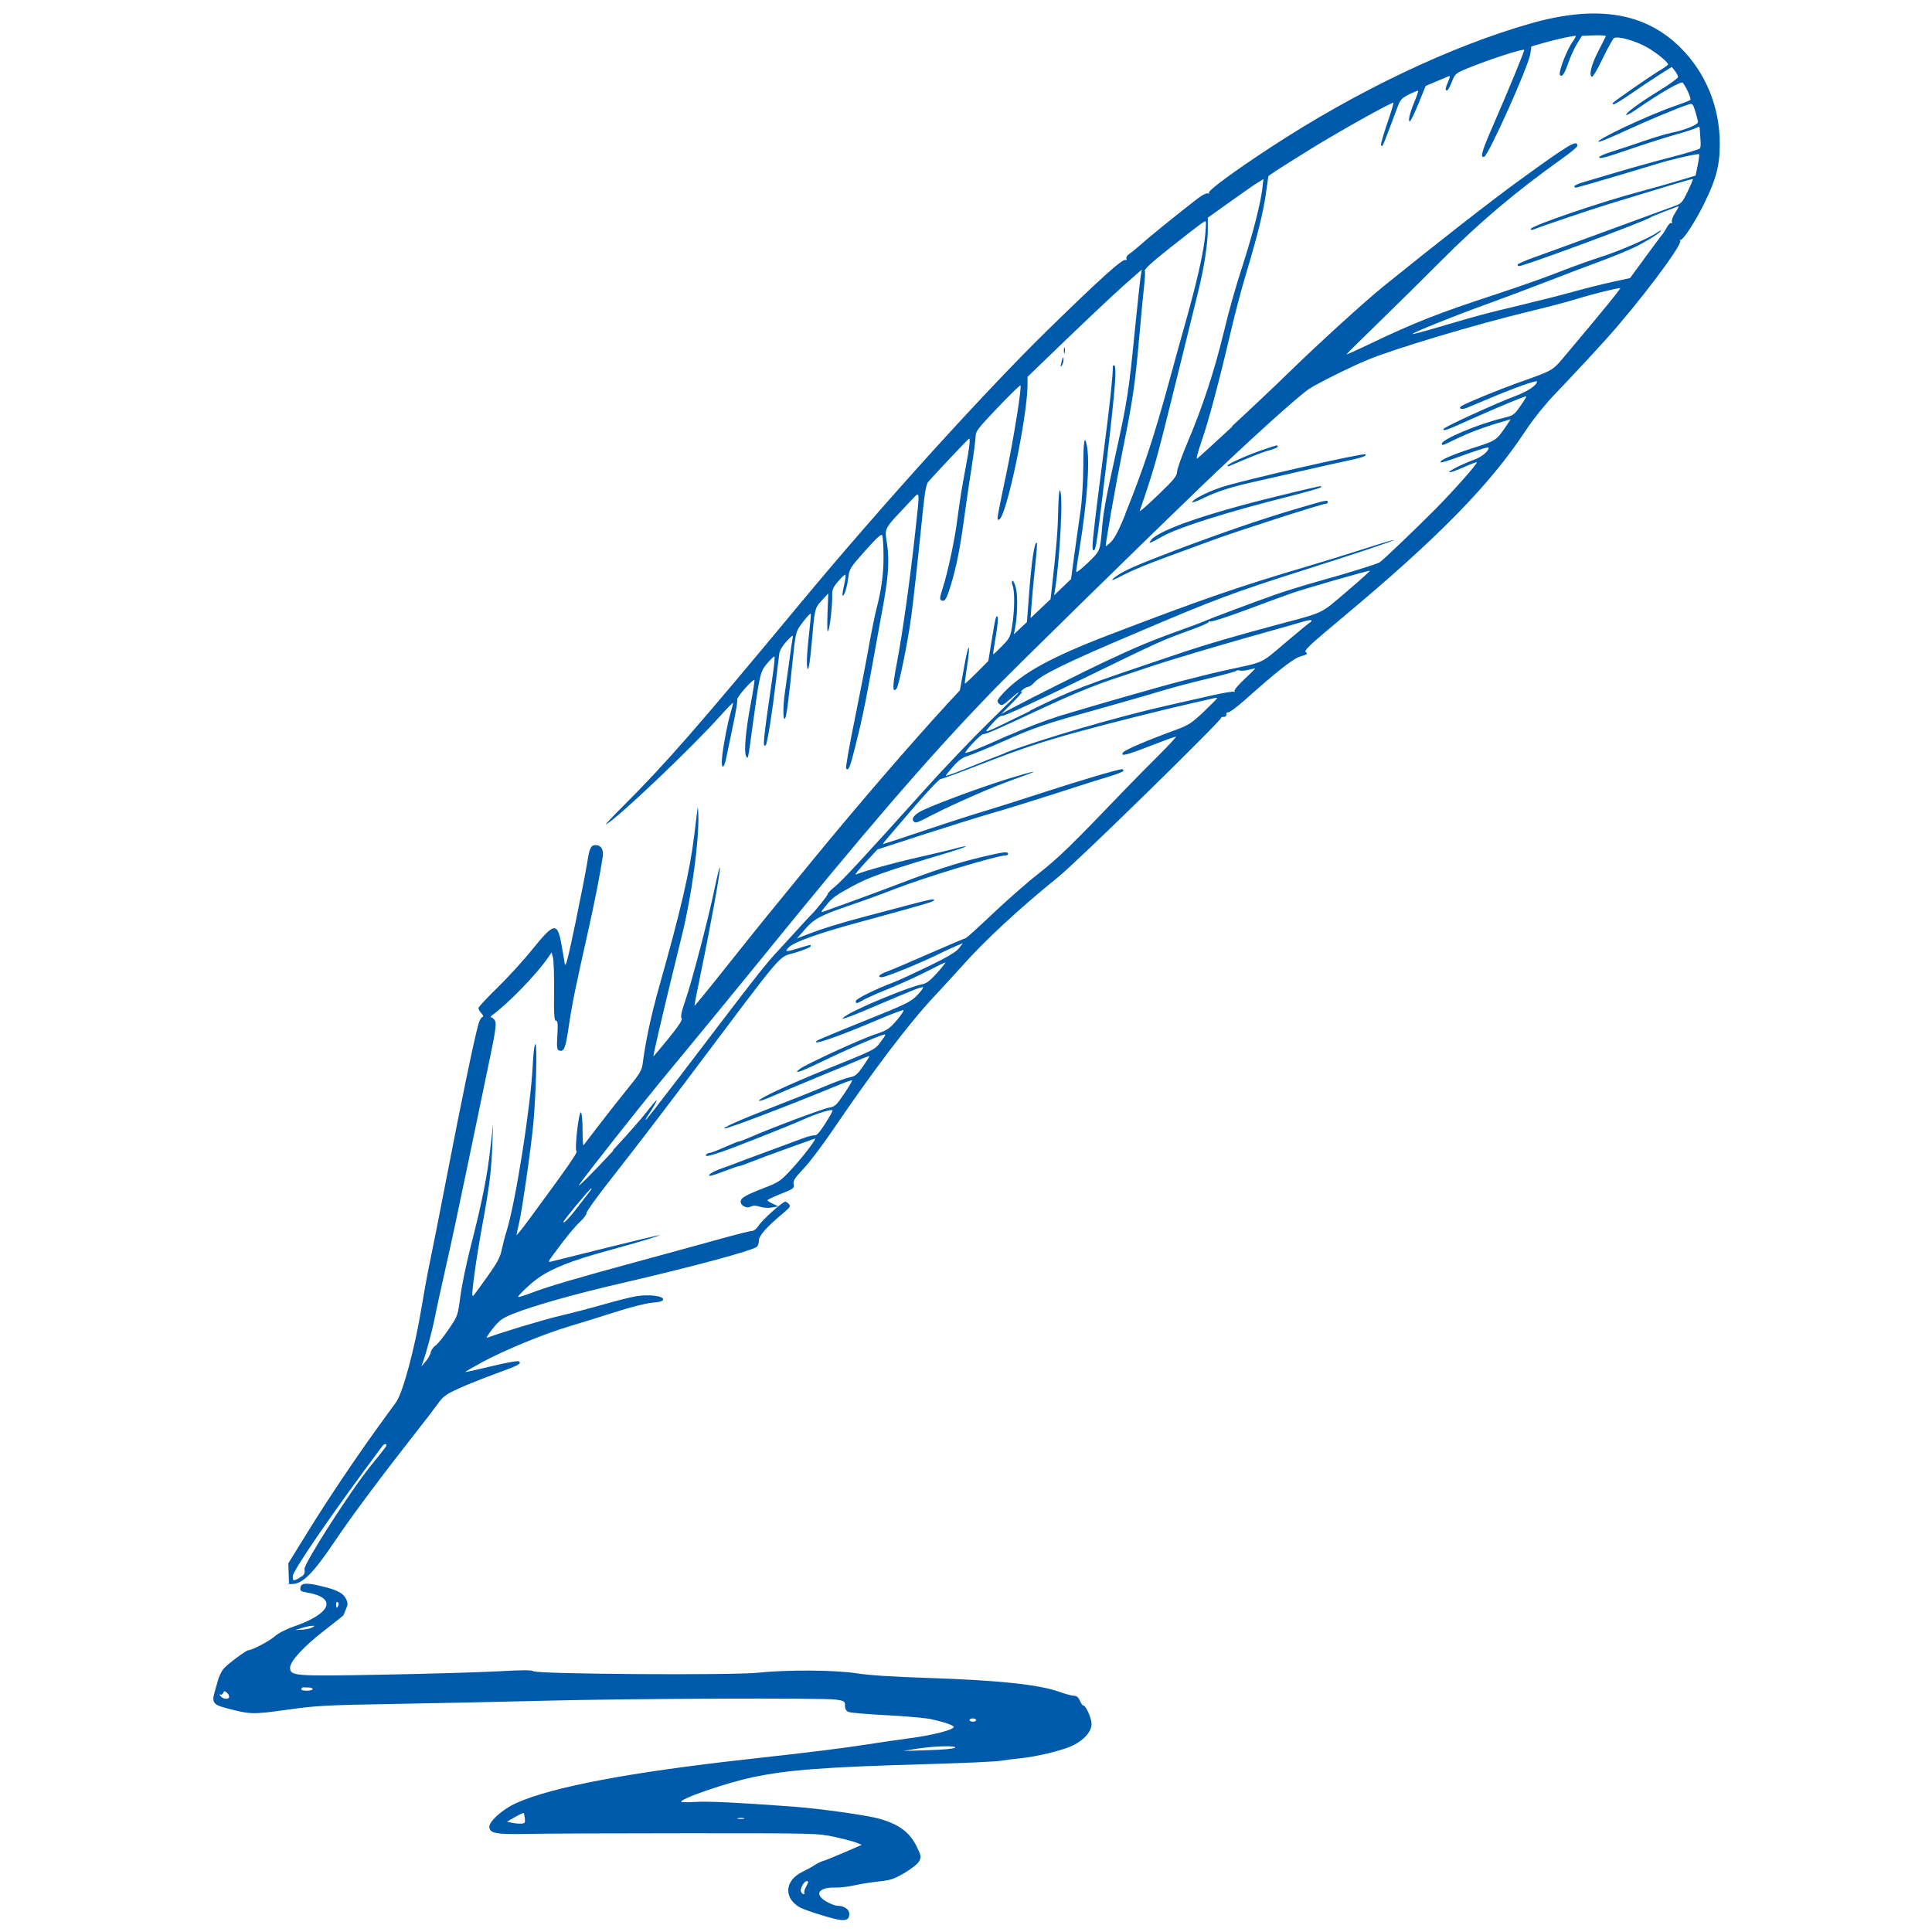 <svg width="150" height="150" version="1.1" viewBox="0 0 150 150" xmlns="http://www.w3.org/2000/svg">
 <path d="m64.9 149c-0.871-0.198-2.5-0.731-2.83-0.925-1.24-0.733-1.14-2.07 0.201-2.73 0.373-0.183 0.825-0.432 1-0.552 0.179-0.121 0.471-0.262 0.649-0.313 0.179-0.051 0.925-0.353 1.66-0.671l1.33-0.577-0.411-0.168c-0.226-0.092-1-0.295-1.72-0.45-1.3-0.278-1.44-0.282-11.4-0.281-5.54 9.8e-4 -11.1 0.023-12.3 0.049-2.53 0.053-3.03-0.03-3.09-0.511-0.053-0.432 1.02-1.4 2.09-1.88 2.77-1.25 8.8-2.39 18-3.41 4.89-0.543 7.37-0.849 9.15-1.13 0.857-0.136 2.42-0.364 3.48-0.506 1.77-0.238 3.34-0.647 3.34-0.868 0-0.122-0.776-0.389-1.75-0.6-0.433-0.094-1.99-0.232-3.45-0.307-1.46-0.075-2.79-0.188-2.95-0.251-0.209-0.083-0.292-0.221-0.292-0.485 0-0.348-0.04-0.376-0.682-0.476-0.916-0.143-16-0.086-22.7 0.087-2.96 0.076-8.11 0.186-11.4 0.244-5.58 0.097-6.23 0.132-8.55 0.456-2.71 0.378-2.84 0.373-4.85-0.166-0.844-0.226-0.986-0.438-0.774-1.16 0.074-0.251 0.197-0.689 0.274-0.975 0.077-0.286 0.266-0.675 0.419-0.865 0.282-0.349 1.77-1.46 1.95-1.46 0.281 0 1.61-0.698 2.03-1.07 0.282-0.247 0.895-0.564 1.49-0.768 2.95-1.02 3.4-2.25 0.962-2.65-0.416-0.067-0.489-0.124-0.455-0.357 0.054-0.369 0.427-0.407 1.51-0.155 1.3 0.304 1.8 0.551 2.02 0.993 0.169 0.34 0.17 0.444 0.008 0.821-0.102 0.237-0.185 0.448-0.185 0.467 0 0.02-0.65 0.535-1.44 1.15-1.61 1.24-2.71 2.42-2.71 2.91 0 0.671 0.244 0.69 7.3 0.558 3.52-0.066 7.53-0.183 8.91-0.261 1.82-0.103 2.55-0.104 2.68-3e-3 0.278 0.224 15.4 0.326 17.4 0.117 2.3-0.243 6.06-0.219 7.73 0.049 0.883 0.142 2.76 0.265 5.32 0.348 5.63 0.181 8.79 0.513 10.4 1.09 0.455 0.165 0.959 0.301 1.12 0.301 0.204 0 0.343 0.116 0.455 0.379 0.089 0.208 0.212 0.379 0.273 0.379 0.2 0 0.636 0.989 0.636 1.44 0 0.565-0.584 1.24-1.45 1.66-0.751 0.37-2.85 0.882-4.09 0.997-0.491 0.046-1.18 0.133-1.54 0.195-0.357 0.061-2.81 0.174-5.45 0.249-8.24 0.236-11 0.442-13.8 1.03-2.01 0.42-5.72 1.7-5.52 1.91 0.037 0.036 0.547 0.037 1.13 9.8e-4 0.99-0.06 3.2 0.047 7.49 0.362 2.12 0.156 5.81 0.673 6.77 0.949 1.54 0.443 2.34 1.05 2.89 2.17 0.337 0.686 0.354 0.785 0.192 1.11-0.106 0.21-0.563 0.579-1.13 0.913-0.826 0.486-1.09 0.575-2.01 0.672-0.583 0.061-1.44 0.197-1.9 0.302-0.464 0.105-1.14 0.183-1.5 0.174-1.29-0.034-1.64 0.535-0.665 1.09 0.31 0.177 0.687 0.321 0.838 0.321 0.538 0 0.936 0.272 0.936 0.638 0 0.449-0.282 0.568-0.974 0.41zm-2.45-2.04c-0.036-0.057 0.019-0.262 0.122-0.456 0.223-0.418 0.227-0.45 0.061-0.45-0.211 0-0.534 0.581-0.447 0.803 0.045 0.114 0.137 0.207 0.205 0.207 0.068 0 0.094-0.047 0.058-0.104zm-21.7-5.77c-0.023-0.208-0.064-0.4-0.092-0.426-0.027-0.026-0.329 0.114-0.672 0.311l-0.623 0.359 0.39 0.086c0.214 0.048 0.536 0.078 0.714 0.067 0.28-0.017 0.319-0.071 0.282-0.397zm17-0.024c-0.125-0.032-0.33-0.032-0.455 0-0.125 0.032-0.023 0.058 0.227 0.058 0.25 0 0.352-0.026 0.227-0.058zm16.4-5.47c0.191-0.186-1.65-0.139-2.97 0.076l-1.04 0.169 1.94-0.057c1.1-0.032 2-0.114 2.07-0.189zm1.64-2.15c0-0.069-0.117-0.126-0.26-0.126s-0.26 0.057-0.26 0.126 0.117 0.126 0.26 0.126 0.26-0.057 0.26-0.126zm-58-1.82c0-0.096-0.087-0.244-0.193-0.33-0.156-0.126-0.208-0.117-0.273 0.047-0.044 0.112-0.147 0.164-0.229 0.116-0.082-0.048-0.069 0.01 0.03 0.127 0.214 0.257 0.666 0.284 0.666 0.04zm6.49-0.584c0-0.069-0.146-0.126-0.325-0.126-0.179 0-0.367-4e-3 -0.419-0.01-0.052-5e-3 -0.115 0.052-0.141 0.126-0.027 0.08 0.145 0.136 0.419 0.136 0.256 0 0.465-0.057 0.465-0.126zm-0.051-4.78c0.238-0.134 0.237-0.139-0.014-0.133-0.143 3e-3 -0.493 0.079-0.779 0.168l-0.519 0.162 0.533-0.029c0.293-0.016 0.644-0.092 0.779-0.168zm2.04-1.72c0.04-0.102 0.017-0.219-0.051-0.26-0.068-0.041-0.124 0.042-0.124 0.185 0 0.305 0.072 0.336 0.175 0.075zm-3.82-1.61c-0.007-0.017-0.025-0.397-0.038-0.844l-0.025-0.813 1.49-2.41c1.55-2.51 3.67-5.67 5.46-8.15 0.578-0.799 1.22-1.69 1.43-1.97 0.508-0.707 1.45-4.2 1.95-7.26 0.214-1.29 0.506-2.88 0.649-3.54 0.143-0.652 0.758-3.77 1.37-6.93 1.03-5.34 2.09-10.5 2.41-11.6 0.074-0.269 0.207-0.513 0.295-0.543 0.116-0.039 0.097-0.124-0.067-0.304-0.125-0.137-0.227-0.317-0.227-0.4 0-0.083 0.657-0.789 1.46-1.57 0.803-0.781 2.05-2.14 2.76-3.03 1.71-2.11 1.93-2.12 2.27-0.095 0.075 0.452 0.171 1.02 0.214 1.26 0.06 0.34 0.252-0.402 0.836-3.22 0.417-2.01 0.827-4.12 0.911-4.67 0.164-1.09 0.28-1.33 0.646-1.33 0.412 0 0.632 0.336 0.558 0.853-0.188 1.31-0.644 3.64-1.17 5.97-0.959 4.26-1.22 5.54-1.48 7.31-0.243 1.66-0.366 1.95-0.752 1.81-0.155-0.058-0.179-0.28-0.125-1.19 0.051-0.873 0.028-1.12-0.106-1.12-0.136 0-0.167-0.458-0.15-2.24 0.012-1.23-0.025-2.43-0.083-2.65l-0.104-0.413-0.33 0.476c-0.867 1.25-3.04 3.49-4.26 4.38-0.148 0.109-0.189 0.192-0.094 0.195 0.091 0.002 0.225 0.132 0.298 0.289 0.102 0.218 0.009 0.876-0.396 2.81-0.291 1.39-1.03 4.94-1.64 7.89-0.608 2.95-1.42 6.76-1.81 8.46-0.385 1.7-0.769 3.46-0.854 3.92-0.155 0.825-0.656 2.7-0.901 3.37l-0.132 0.359 0.33-0.379c0.182-0.208 0.364-0.533 0.405-0.721 0.041-0.188 0.206-0.426 0.366-0.528 0.16-0.102 0.615-0.658 1.01-1.24 0.716-1.05 0.721-1.06 0.922-2.58 0.111-0.843 0.463-2.55 0.782-3.79 0.916-3.57 1.32-5.6 1.58-8l0.175-1.58-0.06 1.64c-0.074 2.05-0.211 3.13-0.789 6.29-0.45 2.46-0.842 5.28-0.749 5.38 0.06 0.066-0.032 0.183 1.13-1.43 0.774-1.08 1.02-1.53 1.13-2.08 0.081-0.391 0.256-1.07 0.391-1.5 0.709-2.29 1.88-9.74 2.03-12.9 0.045-0.941 0.131-1.61 0.207-1.61 0.151 0 0.04 4.06-0.17 6.25-0.184 1.92-0.88 6.75-1.11 7.69-0.103 0.424-0.188 0.822-0.189 0.884-1e-3 0.062 0.454-0.506 1.01-1.26 2.97-4.03 3.76-5.17 3.65-5.24-0.17-0.102 0.171-3.11 0.342-3.02 0.069 0.035 0.126 0.643 0.126 1.35 0 0.709 0.034 1.25 0.075 1.2 0.041-0.049 0.573-0.742 1.18-1.54 0.609-0.799 1.61-2.07 2.22-2.82 0.947-1.16 1.13-1.46 1.19-1.96 0.233-1.8 0.66-3.78 1.31-6.09 1.65-5.83 2.36-8.88 2.7-11.7 0.111-0.903 0.224-1.81 0.25-2.02 0.026-0.208 0.056 0.052 0.067 0.578 0.041 2-0.501 6.02-1.22 9.02-0.099 0.417-0.501 2.06-0.893 3.66-0.657 2.68-1.38 5.8-1.38 5.96 0 0.039 0.522-0.575 1.16-1.36 0.848-1.05 1.12-1.48 1.03-1.59-0.094-0.11-0.013-0.503 0.275-1.33 0.525-1.51 1.82-6.47 2.29-8.75 0.198-0.969 0.382-1.7 0.409-1.62 0.063 0.183-0.721 4.52-1.44 7.99-0.311 1.49-0.552 2.73-0.535 2.75 0.017 0.02 1.13-1.34 2.47-3.03 2.69-3.38 3.23-4.04 6.62-8.18 3.79-4.62 7.7-9.14 10.6-12.3l0.918-0.986 0.347-1.92c0.357-1.98 0.501-1.8 0.184 0.228-0.098 0.625-0.162 1.15-0.144 1.17 0.018 0.02 0.436-0.368 0.927-0.862l0.893-0.899 0.219-1.35c0.332-2.04 0.373-2.21 0.496-2.09 0.064 0.063 0.008 0.709-0.13 1.5-0.134 0.763-0.227 1.4-0.207 1.42 0.02 0.019 0.328-0.265 0.685-0.633 0.612-0.629 0.658-0.725 0.799-1.65 0.182-1.19 0.194-2.61 0.025-3.04-0.069-0.176-0.075-0.35-0.013-0.387 0.062-0.037 0.184 0.226 0.273 0.584 0.154 0.626 0.11 2.28-0.087 3.2l-0.081 0.379 1.02-0.953 0.159-2.13c0.191-2.57 0.435-4.19 0.608-4.02 0.035 0.034-0.021 0.823-0.123 1.75-0.102 0.931-0.225 2.23-0.273 2.89l-0.087 1.2 1.55-1.47 0.145-1.28c0.312-2.77 0.42-4.12 0.447-5.61 0.015-0.85 0.071-1.55 0.125-1.55 0.278-0.002 0.029 5.18-0.369 7.7l-0.07 0.442 1.31-1.26 0.257-1.89c0.141-1.04 0.354-2.55 0.472-3.35 0.126-0.851 0.218-2.3 0.222-3.5 0.007-1.96 0.097-2.51 0.272-1.66 0.256 1.24 0.036 4.37-0.567 8.07-0.142 0.868-0.258 1.66-0.259 1.76-9.17e-4 0.102 0.405-0.207 0.903-0.687 0.976-0.942 0.95-0.879 1.11-2.72 0.106-1.23 0.28-2.2 0.908-5.05 1.08-4.9 1.14-5.28 1.68-10.7 0.181-1.81 0.367-3.51 0.413-3.79l0.083-0.505-0.44 0.379c-1.25 1.08-2.67 2.4-5.41 5.03l-3.02 2.91v0.576c0 2.49-1.64 10.3-2.2 10.5-0.212 0.069-0.238 0.234 0.557-3.58 0.576-2.76 1.21-6.72 1.09-6.83-0.034-0.033-0.829 0.744-1.77 1.73-1.51 1.58-1.71 1.84-1.71 2.22 0 0.241-0.144 1.36-0.321 2.48-0.177 1.12-0.443 2.95-0.592 4.06-0.292 2.17-0.604 3.72-1.03 5.08-0.322 1.04-0.441 1.23-0.696 1.13-0.17-0.063-0.155-0.204 0.111-1.04 0.373-1.17 0.901-3.65 1.09-5.11 0.209-1.6 0.384-2.7 0.653-4.1 0.306-1.6 0.396-2.36 0.272-2.31-0.083 0.033-2.47 2.56-3.15 3.33-0.165 0.187-0.274 0.757-0.423 2.21-0.475 4.61-0.735 6.97-0.919 8.33-0.259 1.92-0.954 5.33-1.13 5.53-0.336 0.394-0.329-0.177 0.026-2.01 0.421-2.17 1.02-6.44 1.43-10.2 0.36-3.31 0.381-3.14-0.295-2.43-2.25 2.38-2.09 2.11-1.9 3.4 0.18 1.24 0.107 2.5-0.262 4.55-1.51 8.34-1.53 8.46-2.21 11.2-0.392 1.6-0.537 1.95-0.708 1.68-0.044-0.069 0.242-1.7 0.635-3.63 0.393-1.93 0.894-4.5 1.11-5.72 0.219-1.22 0.488-2.55 0.598-2.97 0.395-1.5 0.572-2.8 0.563-4.17-5e-3 -0.764-0.049-1.48-0.097-1.59-0.067-0.154-0.384 0.129-1.32 1.18-1.17 1.31-1.24 1.42-1.32 2.1-0.09 0.744-0.328 1.49-0.439 1.38-0.035-0.034 0.02-0.412 0.122-0.838 0.102-0.427 0.137-0.776 0.076-0.776-0.06 0-0.315 0.244-0.567 0.543-0.364 0.432-0.454 0.644-0.441 1.04 0.024 0.734-0.166 2.47-0.304 2.77-0.077 0.168-0.098-0.3-0.06-1.32l0.06-1.58-0.496 0.537c-0.557 0.603-0.558 0.605-0.805 3.47-0.088 1.02-0.208 1.86-0.265 1.86-0.149 0-0.118-1.09 0.08-2.78 0.093-0.799 0.15-1.47 0.126-1.5-0.054-0.06-0.454 0.397-0.874 0.997-0.266 0.38-0.34 0.742-0.527 2.59-0.34 3.36-0.492 4.48-0.615 4.56-0.151 0.091-0.144-1.02 0.012-2.07 0.069-0.465 0.218-1.53 0.33-2.36 0.113-0.834 0.232-1.66 0.265-1.83 0.053-0.279-3.83e-4 -0.251-0.457 0.233-0.303 0.321-0.541 0.714-0.575 0.947-0.032 0.219-0.157 1.25-0.278 2.29-0.253 2.17-0.658 4.73-0.767 4.83-0.272 0.264-0.223-0.235 0.527-5.38 0.115-0.785 0.179-1.46 0.143-1.49-0.036-0.035-0.291 0.203-0.567 0.53-0.546 0.646-0.582 0.804-1.15 4.98-0.349 2.57-0.33 2.49-0.485 2.22-0.183-0.318-0.034-2 0.365-4.1 0.176-0.931 0.302-1.75 0.28-1.81-0.022-0.065-0.349 0.228-0.727 0.65-0.377 0.422-0.653 0.82-0.612 0.884 0.041 0.064-0.099 0.931-0.311 1.93-0.212 0.996-0.45 2.14-0.529 2.54-0.199 0.998-0.436 0.952-0.326-0.063 0.106-0.985 0.421-2.61 0.665-3.43 0.102-0.343 0.185-0.671 0.185-0.731 0-0.059-0.445 0.392-0.989 1-2.2 2.46-7.99 7.97-8.88 8.43-0.107 0.056 0.454-0.545 1.25-1.34 3.38-3.37 5.78-6.12 13.9-15.9 6.06-7.3 14.1-16.2 19.1-21.1 4.25-4.15 5.88-5.62 6.11-5.48 0.064 0.038 0.085-0.01 0.046-0.108-0.039-0.1 0.061-0.262 0.229-0.37 0.164-0.106 0.511-0.384 0.77-0.619 0.683-0.617 2.57-2.15 4.47-3.63 0.424-0.33 0.81-0.514 0.904-0.431 0.059 0.052 0.071 0.032 0.025-0.046-0.098-0.167 1.87-1.62 4.72-3.49 6.75-4.43 14.1-7.92 20.3-9.68 5.13-1.45 8.86-0.843 11.6 1.89 1.96 1.95 3.05 4.61 3.05 7.45 5e-3 1.68-0.281 2.77-1.22 4.67-0.726 1.47-1.7 2.94-1.85 2.8-0.055-0.049-0.057-0.014-3e-3 0.076 0.184 0.309-3.21 4.81-5.72 7.6-1.02 1.13-2.87 3.12-4.07 4.37-0.717 0.748-1.63 1.89-2.18 2.72-2.79 4.25-6.82 8.36-14.3 14.6-2.55 2.13-2.97 2.53-2.8 2.65 0.175 0.125 0.118 0.173-0.373 0.314-0.587 0.169-1.7 1.03-4.33 3.37-0.647 0.575-1.25 1.02-1.33 0.989-0.083-0.031-0.144 0.038-0.135 0.154 0.01 0.127-0.072 0.204-0.206 0.194-0.122-0.009-0.21 0.024-0.195 0.073 0.055 0.181-11.3 11.3-12.7 12.4-3 2.43-5.64 4.87-7.46 6.92-0.47 0.529-1.43 1.57-2.13 2.32-1.93 2.06-4.69 5.7-7.75 10.2-0.849 1.26-1.92 2.68-2.38 3.16-0.687 0.722-0.825 0.938-0.772 1.21 0.06 0.307-3e-3 0.355-0.987 0.746-0.578 0.23-1.05 0.453-1.05 0.497 0 0.043 0.19 0.168 0.422 0.276l0.422 0.198-0.479 0.09c-0.279 0.052-0.669 0.029-0.935-0.056-0.331-0.106-0.529-0.109-0.72-0.01-0.318 0.166-0.788-0.067-0.788-0.39 0-0.282 0.377-0.502 1.82-1.06 1.16-0.451 1.28-0.531 2.17-1.5 0.914-0.994 2-2.43 1.76-2.33-0.064 0.026-1.05 0.379-2.19 0.785-1.14 0.406-2.4 0.875-2.8 1.04-0.402 0.167-0.792 0.303-0.867 0.303-0.075 0-0.574 0.171-1.11 0.379-0.535 0.208-1.05 0.379-1.14 0.379-0.318 0 0.185-0.329 0.861-0.564 0.357-0.124 0.825-0.296 1.04-0.383 0.214-0.086 1.35-0.51 2.53-0.942 1.18-0.432 2.44-0.898 2.81-1.04 0.367-0.138 0.759-0.232 0.871-0.21 0.135 0.027 0.405-0.275 0.794-0.887 0.324-0.51 0.59-0.976 0.59-1.04 0-0.158-1.22 0.218-2.34 0.721-1.12 0.502-5.11 2.08-6.21 2.46-1.06 0.363-1.38 0.426-1.27 0.253 0.051-0.08 0.172-0.145 0.27-0.145 0.098 0 0.62-0.199 1.16-0.442 0.541-0.243 1.04-0.442 1.11-0.442 0.069 0 0.493-0.162 0.941-0.359 1.54-0.678 5.55-2.18 6.06-2.27 0.463-0.08 0.576-0.183 1.18-1.08 0.366-0.546 0.642-1.02 0.613-1.04-0.029-0.028-0.485 0.127-1.01 0.345-3.9 1.61-8.6 3.4-8.88 3.39-0.286-0.013 1.27-0.702 3.69-1.64 1.39-0.539 3.21-1.26 4.03-1.61 0.821-0.349 1.72-0.674 1.99-0.723 0.414-0.075 0.575-0.207 1.01-0.825 0.283-0.405 0.514-0.767 0.514-0.804 0-0.038-0.336 0.079-0.747 0.258-0.411 0.18-1.85 0.779-3.2 1.33-1.35 0.553-2.94 1.23-3.54 1.49-0.598 0.269-1.09 0.436-1.09 0.372 0-0.183 2.29-1.25 5.2-2.43 3.93-1.59 3.79-1.52 4.28-2.18 0.417-0.565 0.422-0.584 0.123-0.498-0.539 0.155-3.1 1.28-4.85 2.13-1.57 0.764-2.17 0.955-1.56 0.495 0.491-0.368 4.68-2.29 5.76-2.65 1-0.329 1.14-0.416 1.74-1.11 0.356-0.414 0.592-0.77 0.525-0.792-0.067-0.022-0.907 0.294-1.87 0.701-3.22 1.37-5.32 2.1-4.86 1.68 0.068-0.06 1.73-0.755 3.69-1.54 3.28-1.32 3.62-1.48 4.12-2.01 0.302-0.314 0.497-0.589 0.434-0.61-0.129-0.043-0.822 0.233-3.95 1.57-2.1 0.901-2.81 1.11-1.88 0.552 1.06-0.635 4.84-2.18 5.73-2.34 0.368-0.067 0.639-0.268 1.2-0.894 0.401-0.444 0.686-0.808 0.634-0.808-0.052 0-0.685 0.306-1.41 0.68-0.722 0.374-2.04 0.976-2.94 1.34s-1.81 0.766-2.03 0.899c-0.481 0.286-0.569 0.297-0.569 0.07 0-0.163 1.48-0.896 2.96-1.46 0.377-0.144 1.59-0.703 2.7-1.24 1.43-0.693 2.11-1.1 2.34-1.38l0.318-0.405-0.489 0.199c-0.269 0.109-1.01 0.451-1.64 0.76-1.37 0.667-3.88 1.68-4.17 1.68-0.4 0-0.191-0.222 0.414-0.441 0.339-0.123 1.83-0.756 3.31-1.41 1.48-0.651 2.74-1.18 2.79-1.18 0.055-6.32e-4 0.986-0.844 2.07-1.87s2.66-2.42 3.51-3.08c1.68-1.33 2.5-2.12 6.92-6.73 0.53-0.553 1.64-1.67 2.46-2.49 0.821-0.816 1.43-1.48 1.36-1.48-0.075 0-1 0.337-2.06 0.749-1.8 0.7-2.26 0.809-2.05 0.494 0.13-0.205 1.78-0.914 4.3-1.84 0.783-0.29 1.11-0.509 1.98-1.34 0.574-0.546 1.04-1.02 1.04-1.05 0-0.032-0.102-0.032-0.227 2.53e-4 -0.125 0.032-0.928 0.215-1.79 0.407-2.04 0.456-6.54 1.59-8.83 2.22-2.86 0.79-4.46 1.33-7.55 2.53-1.58 0.616-2.96 1.12-3.07 1.12s-1.04 0.975-2.06 2.17c-2.42 2.81-2.48 2.88-2.4 2.88 0.038 0 1.49-0.477 3.22-1.06 1.73-0.583 3.77-1.24 4.52-1.46 0.75-0.22 2.82-0.877 4.61-1.46 2.89-0.943 5.89-1.83 6.19-1.83 0.059 0 0.107 0.053 0.107 0.119 0 0.065-0.49 0.264-1.09 0.442s-2.49 0.774-4.2 1.33c-1.71 0.552-3.92 1.24-4.92 1.52-0.992 0.287-3.4 1.04-5.35 1.67l-3.54 1.15-0.939 1.01c-0.516 0.557-0.851 0.979-0.744 0.937 0.811-0.319 3.03-0.928 4.91-1.35 1.23-0.277 2.54-0.59 2.91-0.696 0.366-0.106 0.692-0.168 0.723-0.138 0.031 0.03-0.724 0.288-1.68 0.573-4.51 1.35-5.86 1.82-7.09 2.5-1.41 0.767-1.57 0.889-2.15 1.6-0.324 0.398-0.354 0.478-0.148 0.396 0.142-0.057 1.02-0.374 1.95-0.704 0.928-0.331 2.65-0.972 3.83-1.42 2.81-1.08 4.59-1.66 6.52-2.12 1.71-0.405 2.05-0.447 2.05-0.25 0 0.07-0.078 0.126-0.173 0.126-0.697 0-6.22 1.67-8.66 2.62-0.893 0.348-2.41 0.901-3.38 1.23-2.34 0.796-2.83 1.05-3.56 1.89l-0.622 0.708 0.694-0.27c1.27-0.496 2.49-0.875 4.66-1.45 1.18-0.311 2.79-0.736 3.57-0.944 1.49-0.395 1.89-0.458 1.68-0.265-0.122 0.112-1.01 0.367-5.93 1.71-3.06 0.835-4.91 1.5-5.31 1.91-0.355 0.368-0.247 0.375 0.813 0.052 0.971-0.296 0.888-0.284 0.888-0.134 0 0.066-0.524 0.284-1.16 0.483-1.45 0.452-0.507-0.658-8.6 10.1-2.15 2.85-3.54 4.67-6.02 7.84-0.889 1.14-1.62 2.16-1.62 2.28 0 0.118-0.21 0.41-0.467 0.649-0.462 0.43-1.08 1.18-2.06 2.51-0.481 0.648-0.49 0.679-0.189 0.605 0.175-0.043 2.13-0.528 4.34-1.08 2.21-0.55 4.04-0.985 4.06-0.967 0.051 0.043-2.09 0.687-4 1.2-2.87 0.777-4.46 1.41-5.58 2.24-0.564 0.416-1.47 1.29-1.4 1.36 0.028 0.027 0.485-0.116 1.02-0.316 1.35-0.511 3.43-1.12 8.24-2.43 2.29-0.62 5.16-1.41 6.39-1.75 1.23-0.344 2.35-0.626 2.49-0.626 0.148 0 0.365-0.173 0.517-0.413 0.278-0.437 1.86-1.86 2.07-1.86 0.068 0 0.197 0.086 0.287 0.192 0.138 0.162 0.074 0.266-0.406 0.663-1.3 1.08-1.93 1.78-1.93 2.16 0 0.201-0.073 0.424-0.162 0.494-0.387 0.305-5.15 1.58-10.2 2.75-3.79 0.867-7.14 1.81-8.73 2.45-0.849 0.344-1.05 0.493-1.59 1.17-0.389 0.487-0.527 0.737-0.374 0.677 0.964-0.38 4.35-1.4 5.72-1.72 0.914-0.215 2.42-0.61 3.35-0.878 0.928-0.269 2.04-0.547 2.47-0.618 0.952-0.159 2.08-0.027 2.08 0.244 0 0.14-0.216 0.206-0.844 0.26-0.493 0.042-1.68 0.342-2.86 0.722-1.11 0.357-2.71 0.855-3.57 1.11-1.93 0.564-5.14 1.89-6.84 2.82-0.701 0.384-1.26 0.712-1.24 0.73 0.018 0.018 0.938-0.186 2.04-0.452 1.21-0.292 2.06-0.44 2.13-0.371 0.2 0.185-0.018 0.298-1.88 0.976-0.964 0.351-2.25 0.868-2.86 1.15-0.943 0.434-1.17 0.603-1.56 1.15-0.25 0.355-0.963 1.29-1.59 2.08-2.71 3.45-5.05 6.58-6.29 8.42-1.83 2.72-2.61 3.51-3.48 3.51-0.182 0-0.337-0.014-0.345-0.032zm0.799-0.54c0.367-0.185 0.44-0.308 0.392-0.664-0.057-0.419 3.59-6.11 5.15-8.03 1.32-1.63 1.28-1.57 1.17-1.67-0.053-0.051-0.178 0.017-0.279 0.152-3.88 5.2-6.95 9.66-6.95 10.1 0 0.382 0.022 0.388 0.526 0.134zm21.7-28.9c0.431-0.557 0.839-1.08 0.908-1.17 0.069-0.087 0.091-0.158 0.05-0.158-0.096 0-2.16 2.48-2.16 2.6 0 0.182 0.454-0.295 1.21-1.27zm2.65-4.3c1.03-1.11 2.2-2.43 2.59-2.94 0.39-0.504 0.741-0.916 0.779-0.916 0.07 0-0.231 0.531-0.667 1.18-0.125 0.185-0.197 0.336-0.161 0.336 0.036 0 1.2-1.49 2.58-3.3 6.19-8.13 6.7-8.78 7.75-9.9 0.13-0.139 0.728-0.793 1.33-1.45 0.6-0.66 1.12-1.23 1.16-1.26 0.305-0.27 1.3-1.51 1.3-1.62 0-0.076 0.235-0.322 0.522-0.547 0.564-0.441 2.52-2.56 6.89-7.43 1.52-1.7 3.84-4.13 5.14-5.4s2.34-2.3 2.29-2.3c-0.043 0-0.333 0.227-0.643 0.505-0.62 0.556-0.724 0.591-0.953 0.323-0.126-0.148-0.05-0.294 0.406-0.779 1.45-1.54 3.74-2.8 8.22-4.51 7.1-2.72 10.1-3.76 15.4-5.32 1.32-0.392 3.36-1.02 4.53-1.4 1.17-0.377 2.15-0.666 2.17-0.643 0.053 0.051-2.69 0.97-6.84 2.29-5.67 1.8-7.11 2.34-13.2 4.94-5.39 2.28-7.43 3.28-7.94 3.89-0.117 0.141-0.315 0.27-0.441 0.288-0.126 0.018-0.322 0.13-0.437 0.248-0.169 0.175-0.171 0.197-0.013 0.117 0.107-0.054-0.214 0.315-0.714 0.821l-0.909 0.919 0.714-0.386c1.27-0.686 5.87-2.99 7.34-3.68 2.55-1.2 3.67-1.66 6.43-2.65 0.607-0.218 1.22-0.451 1.36-0.518 0.402-0.186 3.86-1.48 5.45-2.04 0.786-0.276 2.33-0.751 3.44-1.06 2.03-0.56 4.35-1.28 4.63-1.43 0.218-0.12 2.79-2.58 4.36-4.16 1.44-1.46 3.28-3.54 3.2-3.62-0.028-0.027-0.484 0.147-1.02 0.386-0.531 0.239-1.03 0.414-1.1 0.388-0.167-0.056 0.944-0.619 1.92-0.975 0.588-0.214 1.12-0.655 1.12-0.931 0-0.087-0.888 0.187-2.38 0.735-0.704 0.258-1.31 0.442-1.34 0.409-0.148-0.144 0.788-0.563 2.45-1.1 1.91-0.615 1.86-0.582 2.75-1.91l0.227-0.337-0.856 0.25c-1.26 0.369-2.43 0.812-3.45 1.31-0.963 0.472-1.04 0.496-1.04 0.342 0-0.348 2.78-1.52 4.75-2 0.809-0.198 0.87-0.24 1.36-0.948 0.284-0.407 0.487-0.741 0.451-0.741-0.168 0-2.15 0.821-4.09 1.69-2.17 0.977-2.35 1.04-2.35 0.849 0-0.129 4.13-2.02 5.64-2.58 0.917-0.341 1.63-0.826 1.63-1.11 0-0.129-1.75 0.493-3.64 1.29-0.821 0.348-1.65 0.697-1.85 0.774-0.384 0.155-0.667 0.022-0.358-0.168 0.384-0.236 2.83-1.24 4.28-1.76 2.99-1.07 2.7-0.893 3.95-2.38 2.76-3.28 4.13-4.96 4.08-5-0.07-0.062-2.32 0.5-3.49 0.871-0.536 0.17-2.17 0.599-3.64 0.953-3.99 0.964-10.4 2.87-12.5 3.75-1.17 0.474-3.71 1.73-4.5 2.23-0.792 0.5-4.83 4.15-8.55 7.73-3.58 3.44-15.2 14.8-16.3 16-4.85 5.02-9.81 10.8-17.6 20.4-1.35 1.67-4.63 5.67-7.93 9.66-1.69 2.05-5.52 6.9-6.28 7.96-0.358 0.499 0.921-0.77 2.61-2.59zm39-44.5c0.584-0.457 1.58-0.898 4.61-2.05 3.71-1.4 6.77-2.45 9.52-3.26 2.27-0.668 2.36-0.687 2.36-0.495 0 0.07-0.073 0.126-0.161 0.126-0.282 0-6.93 2.14-8.71 2.8-0.941 0.35-2.65 0.976-3.79 1.39-1.14 0.415-2.51 0.977-3.03 1.25-1.05 0.55-1.29 0.621-0.802 0.237zm2.78-2.89c0.787-0.846 4.75-2.18 10.8-3.62 2.53-0.607 2.53-0.608 2.35-0.439-0.068 0.064-1.18 0.381-2.46 0.703-4.74 1.19-8.61 2.41-9.83 3.11-0.965 0.551-1.17 0.612-0.831 0.252zm3.19-2.91c0-0.203 1.13-0.781 2.25-1.16 1.63-0.544 11.1-2.7 11.2-2.56 0.125 0.121-0.266 0.263-1.33 0.483-0.586 0.121-2.17 0.476-3.53 0.79-1.36 0.314-3.08 0.707-3.83 0.874-1.76 0.392-2.84 0.741-3.93 1.27-0.482 0.234-0.877 0.371-0.877 0.303zm2.73-2.83c0-0.132 1.46-0.795 2.64-1.2 1.29-0.441 1.26-0.434 1.26-0.283 0 0.06-0.278 0.183-0.617 0.273-0.514 0.136-1.16 0.388-3.12 1.22-0.089 0.038-0.162 0.035-0.162-0.006zm-17.3 22.3c2.92-1.11 8.74-2.81 12.7-3.7 0.964-0.219 2.48-0.562 3.37-0.763s1.67-0.332 1.74-0.291c0.068 0.041 0.086 0.016 0.041-0.055-0.045-0.071 0.297-0.482 0.759-0.914 0.462-0.432 0.841-0.804 0.841-0.828s-0.212 0.015-0.471 0.084c-0.259 0.07-0.578 0.1-0.708 0.066-0.13-0.033-0.254-0.024-0.275 0.021-0.021 0.045-0.944 0.3-2.05 0.567-2.01 0.485-2.97 0.745-4.8 1.3-0.536 0.161-2.32 0.668-3.96 1.13-4.1 1.14-4.89 1.41-7.34 2.5-1.18 0.521-2.39 1.02-2.7 1.11-0.408 0.118-0.719 0.341-1.14 0.816-0.316 0.36-0.574 0.688-0.574 0.729 0 0.042 0.774-0.239 1.72-0.623s2.25-0.898 2.89-1.14zm0.325-1.37c1.04-0.47 2.76-1.13 3.83-1.47 1.83-0.573 8.05-2.36 9.48-2.72 0.357-0.09 1.12-0.283 1.69-0.429 0.571-0.146 1.42-0.346 1.88-0.446 3.04-0.652 2.64-0.47 4.61-2.14 0.98-0.834 1.83-1.53 1.9-1.56 0.063-0.023 0.114-0.091 0.114-0.152 0-0.06-0.278-0.025-0.617 0.078-0.339 0.103-1.43 0.415-2.43 0.693-3.46 0.964-7.94 2.29-9.41 2.79-0.393 0.134-1.74 0.586-2.99 1-1.5 0.503-3.35 1.27-5.45 2.25-3.51 1.65-4.37 2.02-4.62 2.02-0.155 0-1.36 1.26-1.36 1.43 0 0.108 1.27-0.404 3.38-1.36zm1.63-1.91c3.49-1.71 3.76-1.81 12.1-4.61 1.58-0.533 4.01-1.24 7.15-2.08 3.68-0.982 3.27-0.787 5.34-2.55 1.03-0.875 1.84-1.61 1.82-1.63-0.052-0.051-4.97 1.36-6.12 1.76-0.429 0.148-1.97 0.716-3.43 1.26-1.46 0.547-2.74 0.961-2.85 0.92-0.11-0.041-0.156-0.032-0.103 0.019 0.053 0.051-0.563 0.332-1.37 0.623-2.31 0.837-2.33 0.843-8.55 3.87-3.34 1.63-6.01 2.85-6.11 2.81-0.127-0.047-0.408 0.171-0.811 0.631-0.739 0.842-0.987 0.926 2.99-1.02zm7.42-15.3c1.39-3.44 2.21-5.92 3.41-10.3 0.436-1.6 0.992-3.62 1.24-4.48 0.857-3.05 1.35-5.2 1.51-6.51 0.084-0.729 0.12-1.36 0.079-1.4-0.068-0.066-0.435 0.205-2.76 2.04-1.37 1.08-2.04 1.69-1.97 1.8 0.036 0.057 0.014 0.556-0.049 1.11-0.063 0.555-0.235 2.37-0.383 4.04-0.328 3.71-0.491 4.82-1.3 8.84-0.515 2.56-1.3 7-1.3 7.37 0 0.045 0.183-0.097 0.407-0.315 0.279-0.272 0.628-0.943 1.11-2.14zm4.01-3.23c0.008-0.227 0.37-1.25 0.804-2.27 1.17-2.76 2.08-5.51 2.82-8.56 0.462-1.91 0.864-3.33 1.58-5.56 0.717-2.25 1.28-4.47 1.41-5.55l0.096-0.811-0.437 0.269c-0.241 0.148-1.21 0.821-2.16 1.5l-1.72 1.23-7.76e-4 0.894c-9.08e-4 1.09-0.273 2.9-0.698 4.64-0.535 2.19-1.99 8.1-2.67 10.8-0.633 2.54-1.06 3.96-1.92 6.44-0.037 0.106 0.598-0.447 1.41-1.23 1.26-1.21 1.48-1.48 1.49-1.83zm4.27-3.56c1.43-1.32 3.42-3.2 4.42-4.18 2.3-2.24 5.89-5.51 7.34-6.68 4.08-3.3 8.43-6.7 10.7-8.34 3.77-2.73 4.36-3.08 4.35-2.56-2e-3 0.083-0.554 0.54-1.23 1.02-3.5 2.48-6.46 4.99-9.41 7.96-1.32 1.33-3.5 3.48-4.84 4.78-1.34 1.3-2.44 2.39-2.44 2.42s0.833-0.341 1.85-0.829c3.4-1.63 5.31-2.38 9.71-3.82 1.75-0.573 3.97-1.36 4.93-1.74 0.964-0.383 2.43-0.91 3.25-1.17 1.45-0.46 3.79-1.48 4.38-1.9 0.161-0.116 0.292-0.178 0.292-0.138 0 0.127-1.11 0.821-2.04 1.28-0.496 0.242-1.74 0.749-2.77 1.13-1.03 0.377-2.92 1.1-4.21 1.6-1.29 0.501-3.34 1.27-4.56 1.71-2.45 0.879-5.79 2.23-5.71 2.3 0.028 0.027 1.01-0.233 2.17-0.578 3.02-0.894 3.39-0.991 6.28-1.68 1.43-0.342 3.3-0.818 4.16-1.06 0.858-0.239 2.17-0.568 2.92-0.73l1.36-0.295 1.15-1.57c0.631-0.863 1.23-1.67 1.33-1.78 0.101-0.118 0.276-0.39 0.39-0.604 0.114-0.214 0.262-0.356 0.33-0.315 0.068 0.041 0.09-0.009 0.05-0.11-0.04-0.101 0.082-0.423 0.272-0.715 0.19-0.292 0.295-0.51 0.235-0.485-0.06 0.025-0.547 0.21-1.08 0.411-0.535 0.201-1.03 0.408-1.1 0.46-0.421 0.306-9.81 3.78-10.2 3.78-0.061 0-0.111-0.051-0.111-0.112 0-0.062 0.599-0.325 1.33-0.584s3.35-1.21 5.81-2.12c2.46-0.905 4.74-1.74 5.05-1.85 0.526-0.186 0.609-0.279 1.02-1.13 0.244-0.51 0.424-0.943 0.401-0.961-0.023-0.019-0.597 0.134-1.28 0.339-2.56 0.773-3.23 0.977-5.13 1.56-1.63 0.5-5.14 1.69-5.95 2.01-0.13 0.052-0.227 0.037-0.227-0.037 0-0.238 5.45-2.1 8.51-2.91 0.786-0.208 2.07-0.571 2.86-0.806l1.43-0.429 0.164-0.8c0.09-0.44 0.138-0.826 0.106-0.857-0.081-0.079-2.29 0.431-3.39 0.782-0.771 0.246-5.37 1.61-6.07 1.79-0.125 0.034-0.227 0.003-0.227-0.069 0-0.071 0.278-0.211 0.617-0.311 0.339-0.099 1.58-0.467 2.76-0.817 1.18-0.35 3.08-0.876 4.22-1.17 1.14-0.294 2.12-0.591 2.16-0.661 0.047-0.07 0.068-0.331 0.046-0.58-0.022-0.249-0.046-0.611-0.053-0.805-0.013-0.326-0.035-0.34-0.306-0.197-0.161 0.085-0.847 0.309-1.53 0.497-0.679 0.188-2.14 0.652-3.25 1.03-2.32 0.795-2.73 0.904-2.73 0.733 0-0.068 0.453-0.263 1.01-0.434 0.554-0.171 1.66-0.538 2.46-0.816 0.798-0.278 1.79-0.573 2.21-0.655 0.949-0.188 1.99-0.613 1.99-0.811 0-0.083-0.091-0.448-0.202-0.812-0.18-0.59-0.232-0.652-0.487-0.575-0.733 0.221-3.2 1.25-4.95 2.06-1.07 0.495-2 0.881-2.07 0.857-0.334-0.108 3.83-2.07 5.96-2.8 0.571-0.197 1.09-0.399 1.15-0.449 0.099-0.083-0.297-0.992-0.585-1.34-0.121-0.148-1.75 0.791-3.61 2.08-0.43 0.298-0.782 0.484-0.782 0.413 0-0.181 1.04-0.942 2.65-1.93 0.758-0.467 1.38-0.921 1.38-1.01-2e-3 -0.089-0.112-0.3-0.246-0.47l-0.243-0.308-0.89 0.558c-0.49 0.307-1.49 0.977-2.23 1.49-0.736 0.512-1.37 0.897-1.42 0.855-0.043-0.042-0.055-0.097-0.025-0.122 0.378-0.319 2.89-2.06 3.49-2.42 0.433-0.26 0.788-0.51 0.788-0.556 0-0.172-0.869-0.889-1.58-1.3-0.919-0.536-2.37-0.944-2.63-0.737-0.098 0.079-0.49 0.796-0.872 1.59-0.382 0.798-0.754 1.43-0.828 1.4-0.259-0.09-0.055-0.915 0.487-1.97 0.301-0.587 0.568-1.11 0.593-1.17 0.025-0.059-0.384-0.091-0.908-0.07l-0.953 0.037-0.39 0.636c-0.215 0.35-0.528 1.05-0.697 1.55-0.196 0.581-0.376 0.911-0.497 0.911-0.147 0-0.17-0.094-0.1-0.41 0.135-0.614 0.653-1.81 0.974-2.25 0.156-0.213 0.262-0.404 0.237-0.426-0.072-0.06-1.51 0.25-2.53 0.545l-0.92 0.266-0.081 0.574c-0.132 0.939-3.24 7.88-3.58 7.99-0.336 0.109-0.198-0.389 0.646-2.33 1.27-2.91 2.46-5.81 2.46-5.96 0-0.143-2.71 0.73-4.34 1.4-1 0.412-1.03 0.434-1.28 1.08-0.142 0.365-0.309 0.663-0.371 0.663-0.161 0-0.14-0.157 0.091-0.696 0.157-0.366 0.165-0.459 0.033-0.407-0.094 0.037-0.534 0.221-0.977 0.41l-0.805 0.343-0.558 1.37c-0.307 0.756-0.609 1.37-0.672 1.38-0.161 0.001-8e-3 -0.646 0.367-1.55 0.177-0.426 0.3-0.795 0.274-0.82-0.026-0.025-0.34 0.098-0.697 0.274-0.535 0.264-0.686 0.416-0.852 0.861-1.28 3.41-1.2 3.22-1.33 3.1-0.043-0.042 0.167-0.794 0.468-1.67 0.3-0.877 0.525-1.62 0.499-1.64-0.089-0.086-4.3 2.27-6.41 3.58-2.77 1.72-3.31 2.08-3.31 2.15-1e-3 0.043-0.089 0.67-0.194 1.39-0.215 1.47-0.669 3.29-1.56 6.25-0.329 1.1-0.853 3.08-1.16 4.41-0.893 3.82-1.73 6.97-2.27 8.51-0.272 0.782-0.429 1.38-0.348 1.34 0.081-0.046 1.32-1.17 2.74-2.49zm-24.7 30.7c-0.195-0.189-0.06-0.434 0.4-0.73 0.599-0.384 4.6-1.88 6.86-2.58 2.41-0.737 2.73-0.757 0.701-0.044-1.81 0.636-4.71 1.9-6.6 2.87-1.13 0.584-1.22 0.614-1.36 0.476zm13.9-21.9c0.161-1.54 0.447-3.86 0.889-7.23 0.413-3.15 0.677-5.63 0.655-6.15-5e-3 -0.118 0.047-0.181 0.116-0.139 0.239 0.144 0.015 2.56-1.02 11-0.378 3.07-0.427 3.35-0.597 3.35-0.077 0-0.094-0.308-0.043-0.789zm-2.46-13.7c0.107-0.464 0.181-0.565 0.178-0.242-1e-3 0.133-0.061 0.327-0.134 0.432-0.096 0.138-0.108 0.087-0.045-0.189zm0.206-1.01c3e-3 -0.208 0.032-0.278 0.065-0.155 0.033 0.123 0.031 0.293-5e-3 0.379-0.036 0.086-0.062-0.015-0.06-0.223z" fill="#005aab" stroke-width=".128"/>
</svg>
